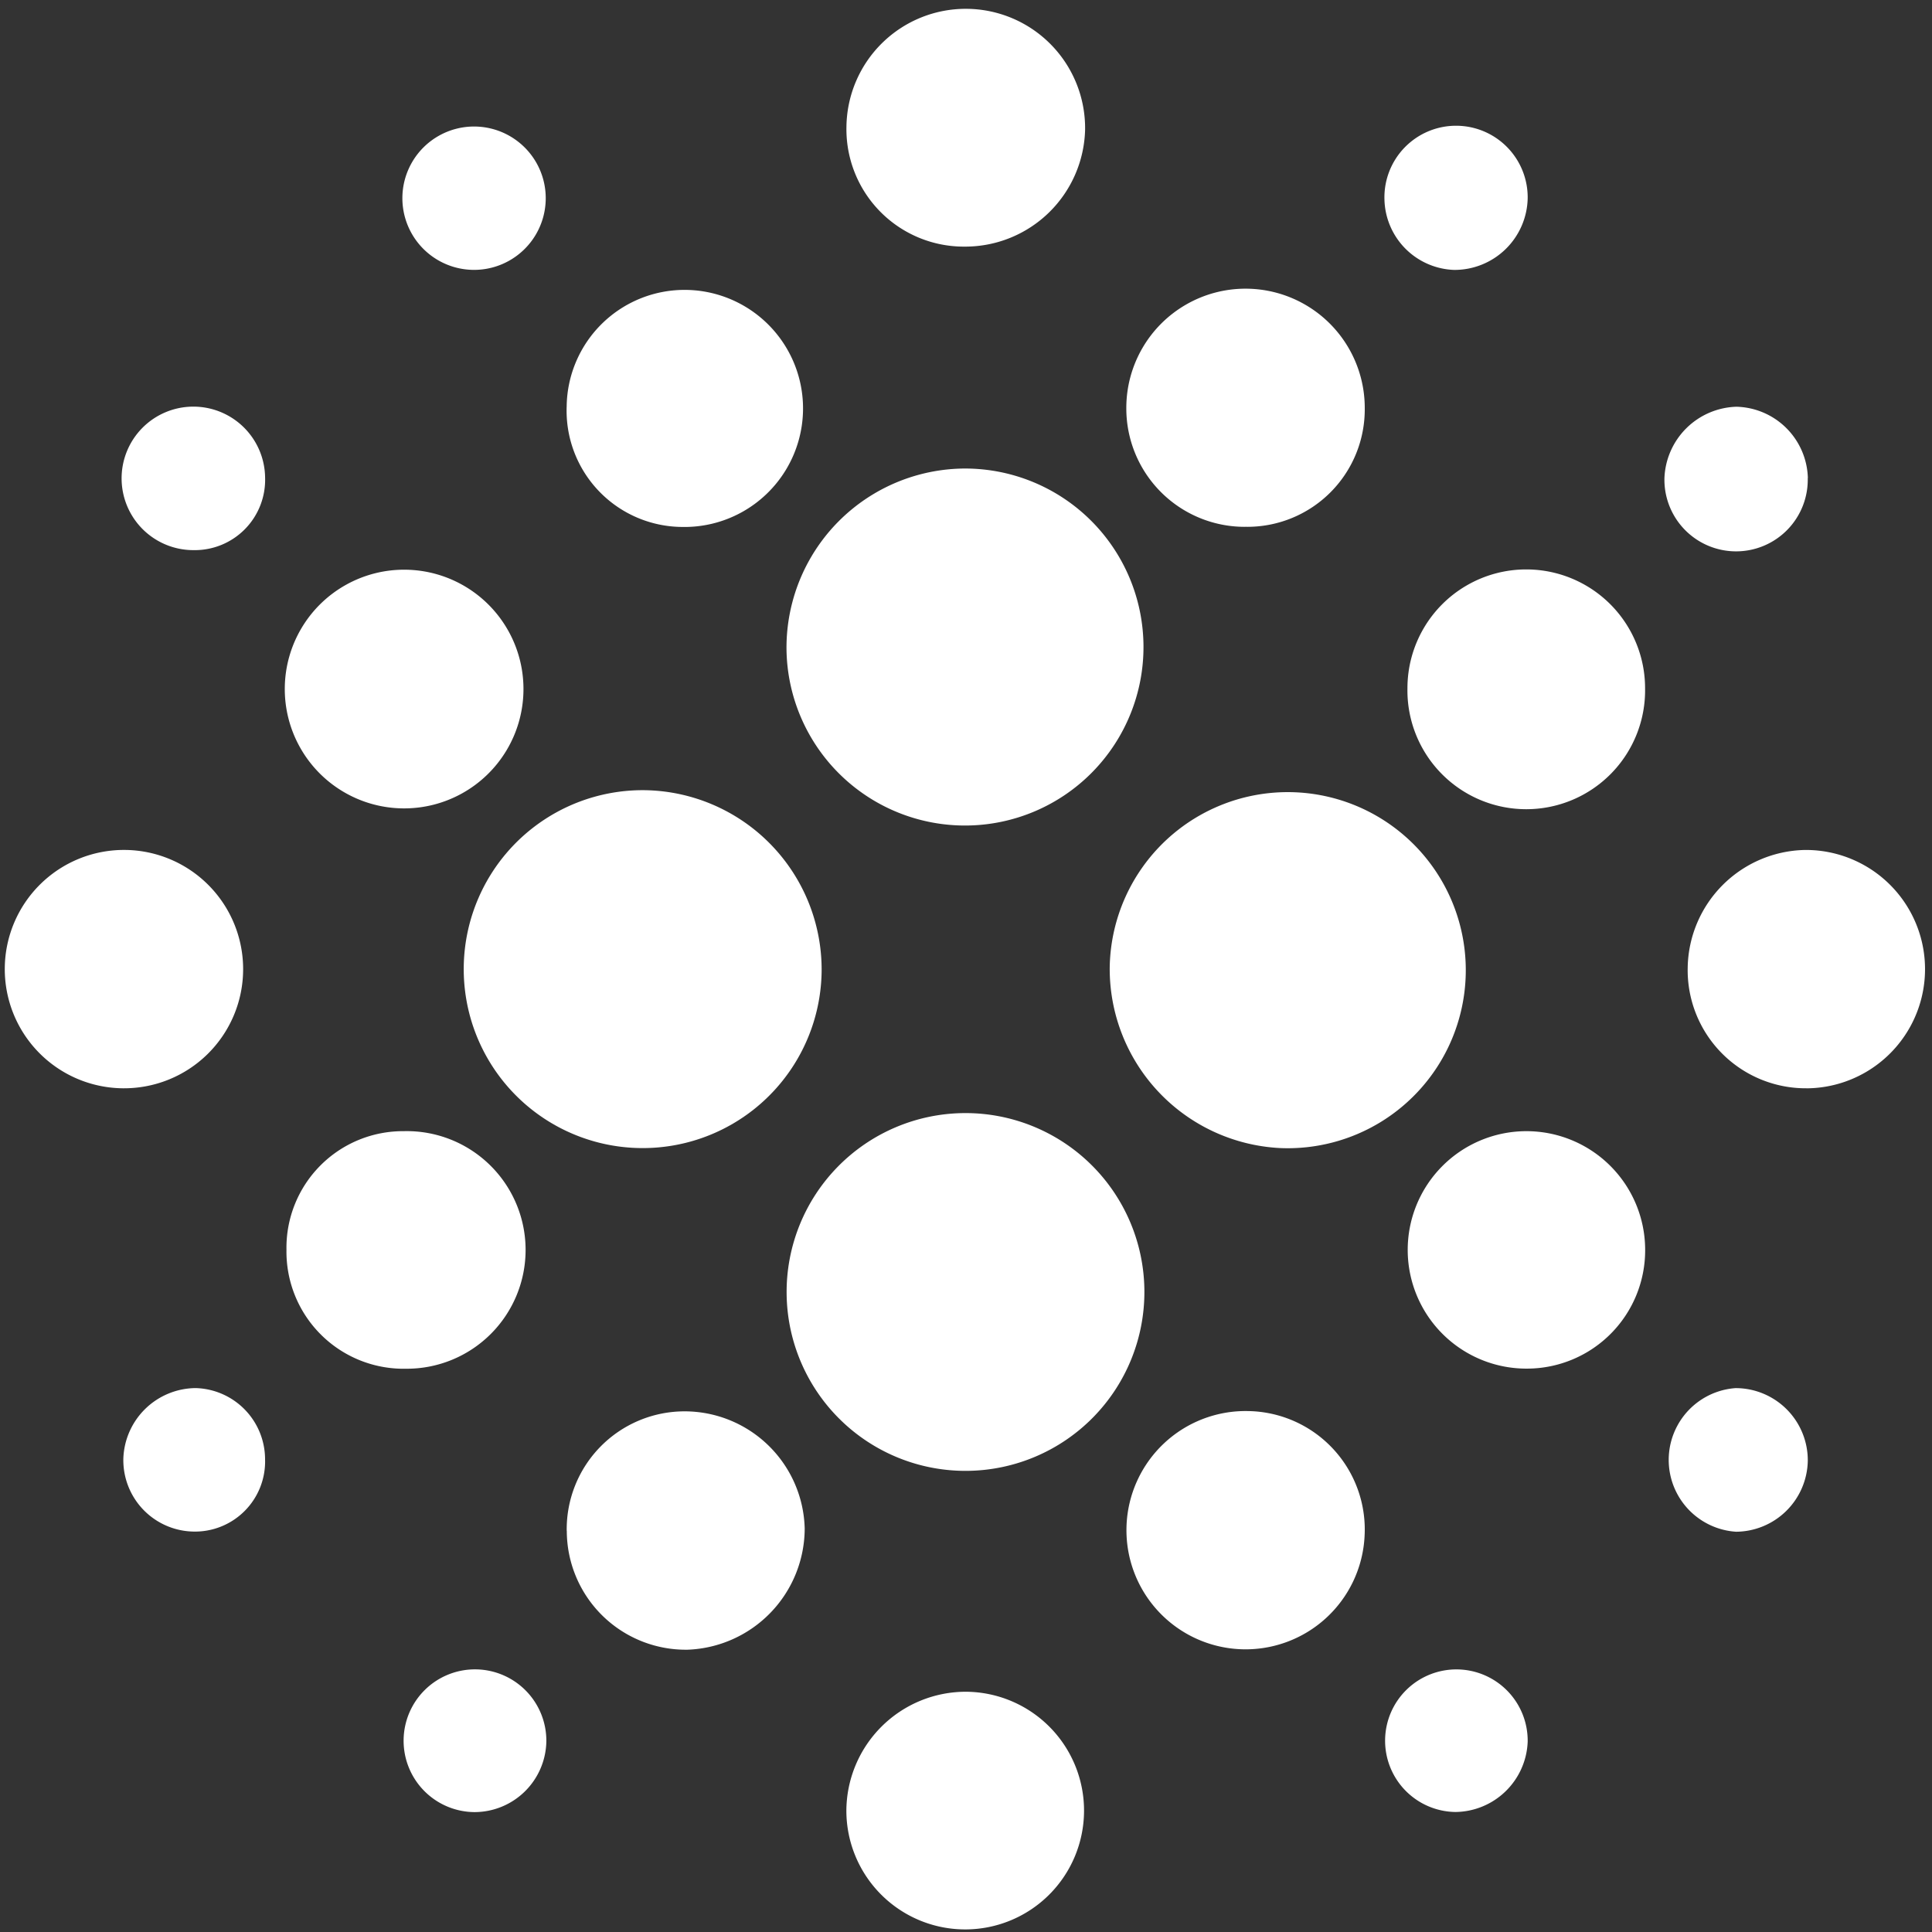 <svg xmlns="http://www.w3.org/2000/svg" xmlns:xlink="http://www.w3.org/1999/xlink" width="51" height="51" viewBox="0 0 51 51"><rect x="0" y="0" width="51" height="51" fill="#333333" stroke="none"/><defs><clipPath id="a"><rect width="51" height="51" transform="translate(0 -0.199)" fill="none"></rect></clipPath></defs><g transform="translate(0 0.199)"><path d="M51,51h0Z" transform="translate(0 -0.199)" fill="#255b99"></path><g clip-path="url(#a)"><path d="M104.228,151.282a4.722,4.722,0,0,1,9.444-.088,4.722,4.722,0,1,1-9.444.088" transform="translate(-83.463 -117.332)" fill="#fff"></path><path d="M70.887,108.481a4.724,4.724,0,1,1-4.67-4.775,4.738,4.738,0,0,1,4.67,4.775" transform="translate(-49.198 -83.046)" fill="#fff"></path><path d="M108.93,61.081a4.712,4.712,0,1,1-4.7,4.795,4.729,4.729,0,0,1,4.7-4.795" transform="translate(-83.468 -48.912)" fill="#fff"></path><path d="M147.038,108.361a4.7,4.7,0,1,1,4.5,4.784,4.736,4.736,0,0,1-4.5-4.784" transform="translate(-117.744 -83.038)" fill="#fff"></path><path d="M115.312,223.166a3.137,3.137,0,1,1-3.167,3.149,3.155,3.155,0,0,1,3.167-3.149" transform="translate(-89.803 -178.707)" fill="#fff"></path><path d="M3.8,117.919a3.146,3.146,0,1,1,3.182-3.124A3.144,3.144,0,0,1,3.8,117.919" transform="translate(-0.564 -89.39)" fill="#fff"></path><path d="M115.3,6.474a3.1,3.1,0,0,1-3.136-3.163,3.149,3.149,0,0,1,6.3.072A3.166,3.166,0,0,1,115.3,6.474" transform="translate(-89.82 -0.163)" fill="#fff"></path><path d="M152.473,185.971a3.126,3.126,0,0,1,3.065,3.311,3.145,3.145,0,1,1-3.065-3.311" transform="translate(-119.517 -148.921)" fill="#fff"></path><path d="M226.762,117.919a3.118,3.118,0,0,1-3.136-3.184,3.158,3.158,0,0,1,3.1-3.107,3.146,3.146,0,1,1,.038,6.292" transform="translate(-179.075 -89.39)" fill="#fff"></path><path d="M189.67,155.15a3.134,3.134,0,1,1,3.1-3.145,3.122,3.122,0,0,1-3.1,3.145" transform="translate(-149.342 -119.221)" fill="#fff"></path><path d="M152.364,43.606a3.126,3.126,0,0,1-3.123-3.136,3.147,3.147,0,0,1,6.294-.007,3.1,3.1,0,0,1-3.171,3.142" transform="translate(-119.509 -29.898)" fill="#fff"></path><path d="M41.114,74.491a3.148,3.148,0,1,1-.1,6.3,3.148,3.148,0,0,1,.1-6.3" transform="translate(-30.396 -59.651)" fill="#fff"></path><path d="M192.767,77.7a3.137,3.137,0,1,1-6.273,0,3.136,3.136,0,0,1,6.273,0" transform="translate(-149.341 -59.731)" fill="#fff"></path><path d="M37.959,152.013a3.077,3.077,0,0,1,3.1-3.13,3.136,3.136,0,1,1,.056,6.271,3.092,3.092,0,0,1-3.156-3.141" transform="translate(-30.397 -119.222)" fill="#fff"></path><path d="M75.089,40.465A3.113,3.113,0,0,1,78.268,37.4a3.129,3.129,0,1,1-.138,6.257,3.069,3.069,0,0,1-3.041-3.188" transform="translate(-60.13 -29.946)" fill="#fff"></path><path d="M75.09,189.168a3.112,3.112,0,0,1,3.1-3.154,3.173,3.173,0,0,1,3.182,3.092,3.21,3.21,0,0,1-3.09,3.2,3.141,3.141,0,0,1-3.19-3.136" transform="translate(-60.13 -148.957)" fill="#fff"></path><path d="M55.338,15.764a1.892,1.892,0,1,1-.04,3.784,1.892,1.892,0,0,1,.04-3.784" transform="translate(-42.804 -12.623)" fill="#fff"></path><path d="M187.228,17.659a1.932,1.932,0,0,1-1.944,1.891,1.906,1.906,0,0,1-1.837-1.858,1.891,1.891,0,1,1,3.781-.033" transform="translate(-146.901 -12.624)" fill="#fff"></path><path d="M224.332,184.855a1.908,1.908,0,0,1-1.893,1.869,1.9,1.9,0,0,1-.017-3.791,1.905,1.905,0,0,1,1.91,1.922" transform="translate(-176.611 -146.489)" fill="#fff"></path><path d="M20.095,54.75a1.857,1.857,0,0,1-1.886,1.916,1.894,1.894,0,1,1,1.886-1.916" transform="translate(-13.097 -42.343)" fill="#fff"></path><path d="M224.33,54.769a1.892,1.892,0,1,1-3.783,0,1.96,1.96,0,0,1,1.9-1.882,1.933,1.933,0,0,1,1.886,1.884" transform="translate(-176.61 -42.349)" fill="#fff"></path><path d="M187.213,222.116a1.93,1.93,0,0,1-1.909,1.854,1.882,1.882,0,1,1,1.909-1.854" transform="translate(-146.886 -176.337)" fill="#fff"></path><path d="M20.081,184.843a1.851,1.851,0,0,1-1.851,1.879,1.886,1.886,0,0,1-1.891-1.926,1.926,1.926,0,0,1,1.908-1.862,1.883,1.883,0,0,1,1.833,1.908" transform="translate(-13.083 -146.491)" fill="#fff"></path><path d="M55.333,223.971a1.884,1.884,0,1,1,1.9-1.854,1.9,1.9,0,0,1-1.9,1.854" transform="translate(-42.811 -176.335)" fill="#fff"></path></g></g></svg>